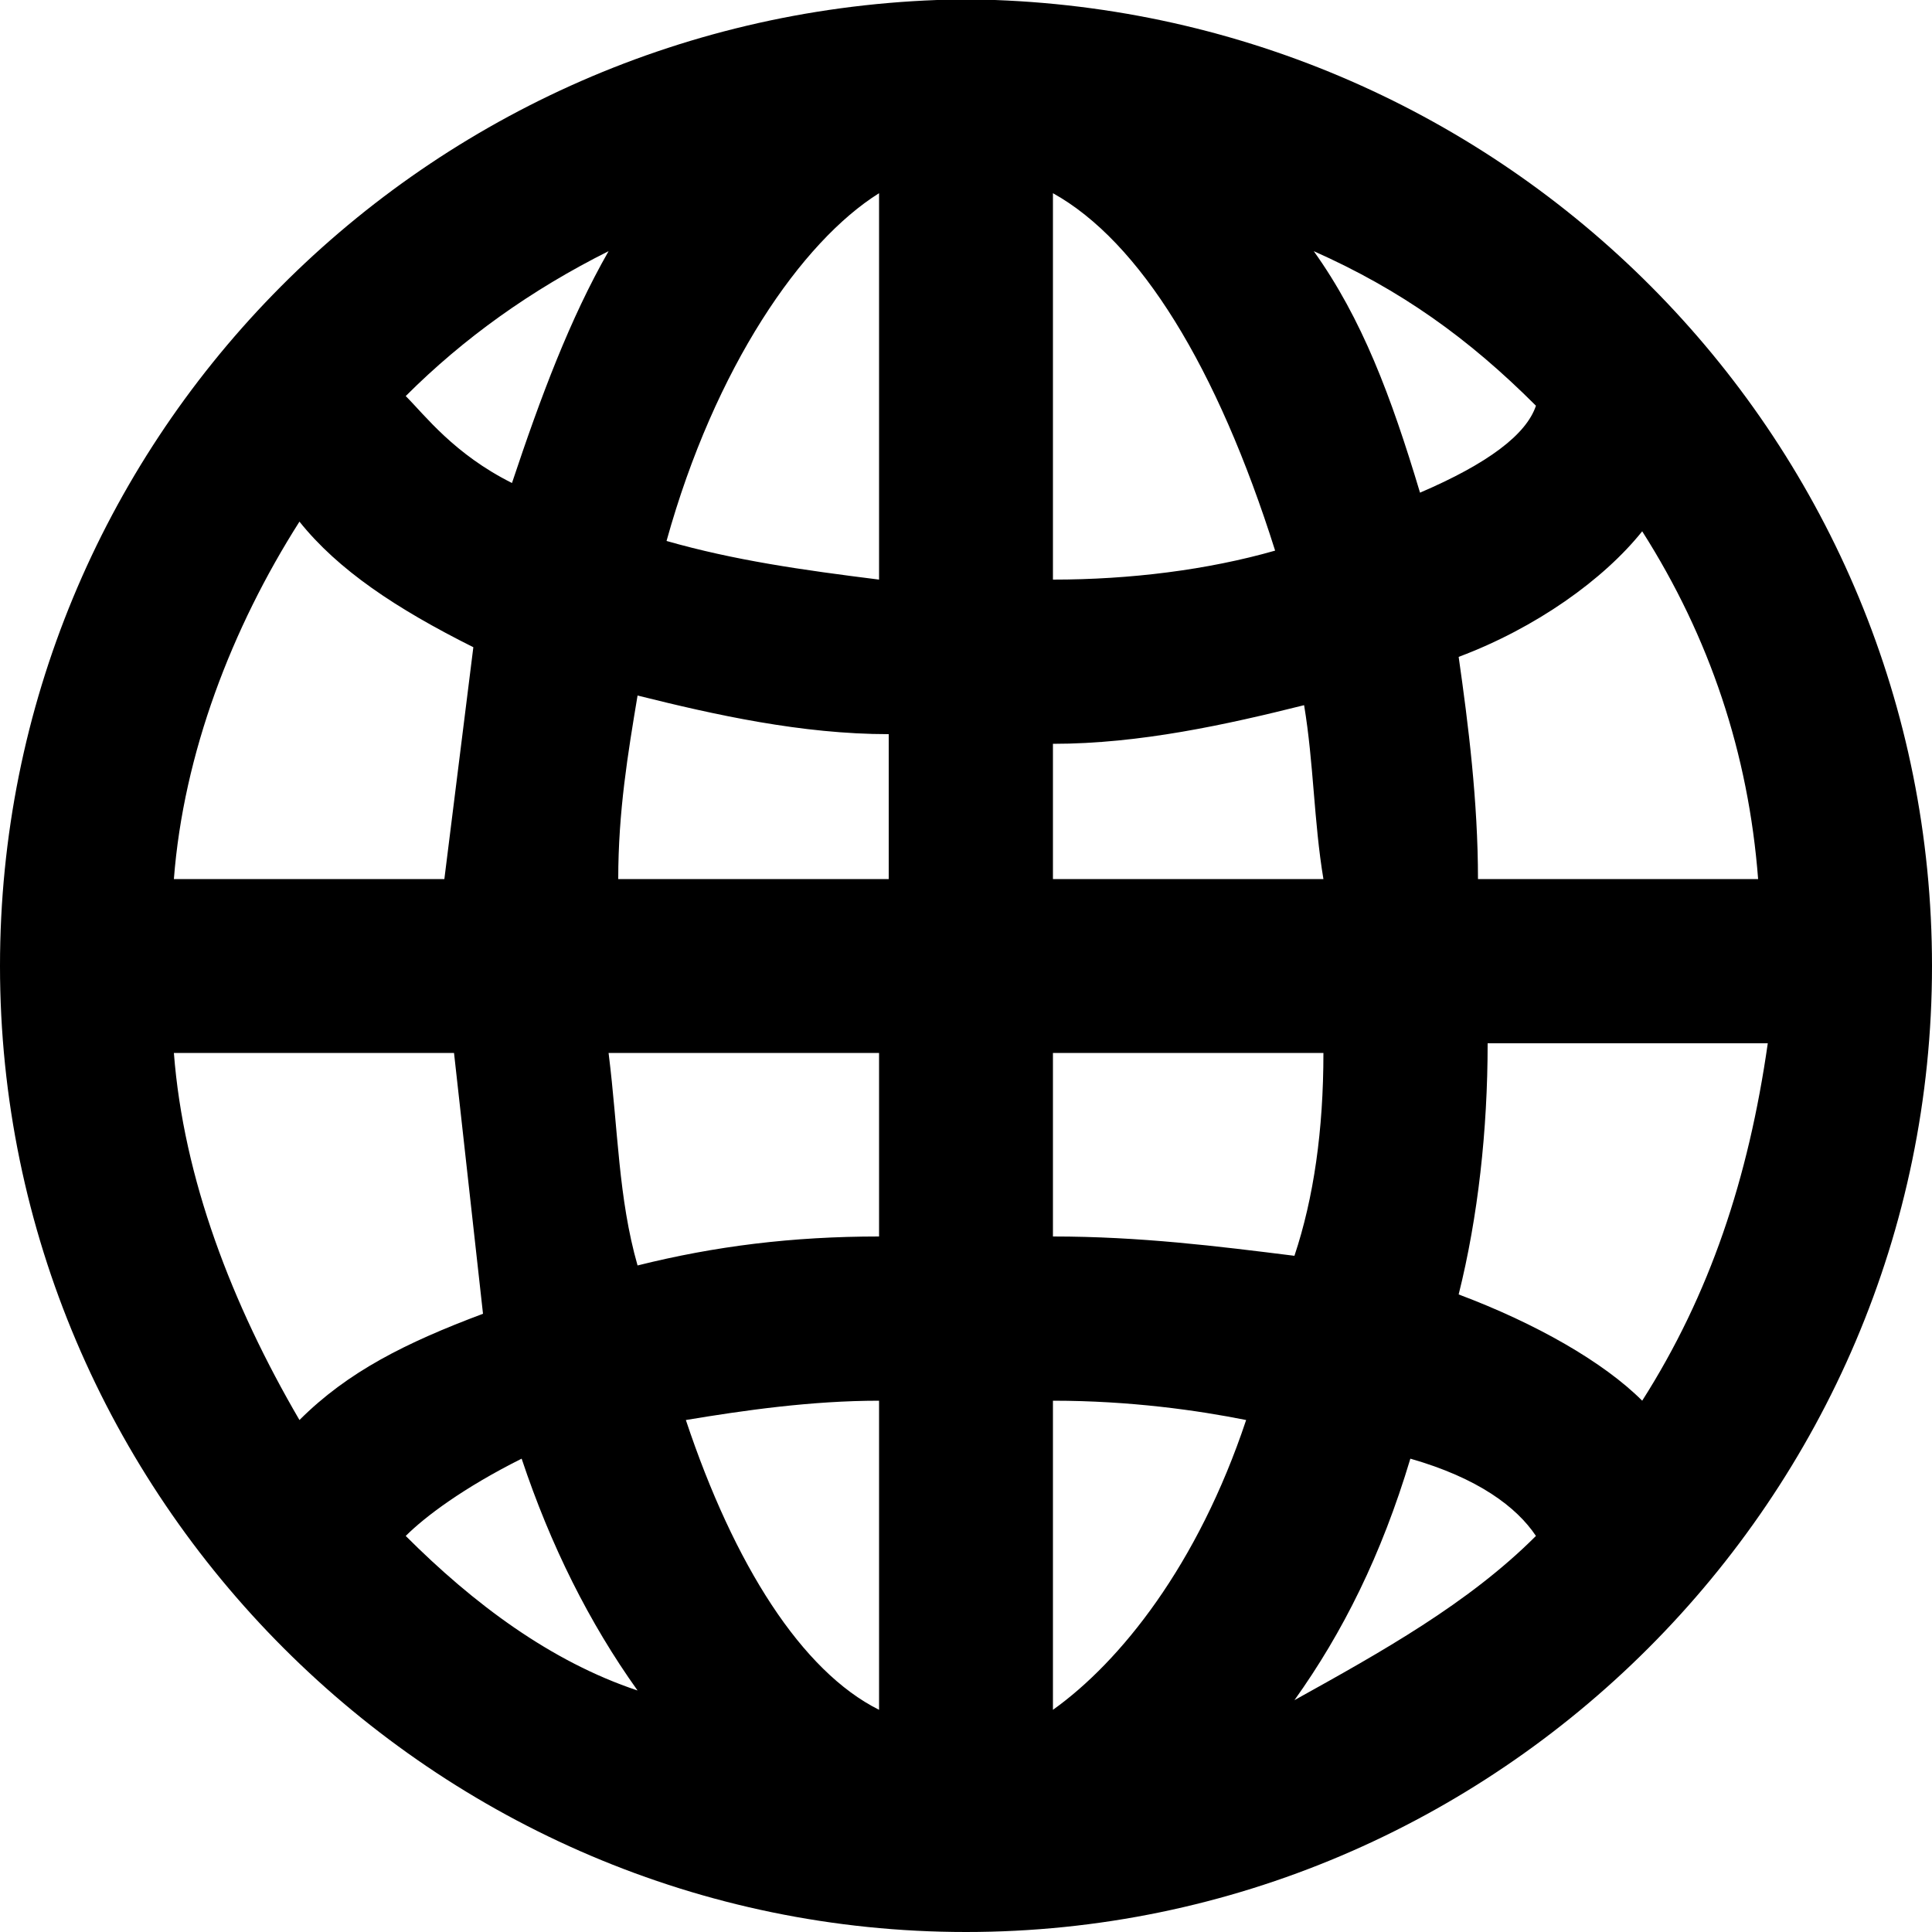 <?xml version="1.0" encoding="utf-8"?>
<!-- Generator: Adobe Illustrator 25.0.1, SVG Export Plug-In . SVG Version: 6.00 Build 0)  -->
<svg version="1.1" xmlns="http://www.w3.org/2000/svg" xmlns:xlink="http://www.w3.org/1999/xlink" x="0px" y="0px"
	 viewBox="0 0 20 20" style="enable-background:new 0 0 20 20;" xml:space="preserve">
<style type="text/css">
	.st0{display:none;}
	.st1{display:inline;}
</style>
<g id="icons" class="st0">
	<g class="st1">
		<g>
			<path d="M10.3,0.1c-0.1,0-0.2,0-0.3,0c-0.1,0-0.2,0-0.3,0C4.4,0.2,0.1,4.6,0.1,10c0,5.5,4.5,10,10,10s10-4.5,10-10
				C20,4.6,15.7,0.2,10.3,0.1z M6.4,2.6C6,3.3,5.6,4.1,5.4,5C4.8,4.7,4.4,4.4,4.3,4.1C4.9,3.5,5.6,3,6.4,2.6z M3.2,5.5
				c0.4,0.5,1,0.9,1.8,1.3C4.8,7.5,4.7,8.3,4.7,9.2H1.8C2,7.8,2.4,6.6,3.2,5.5z M1.8,10.9h2.9c0.1,0.9,0.2,1.8,0.3,2.7
				c-0.8,0.3-1.4,0.6-1.9,1.1C2.4,13.6,2,12.3,1.8,10.9z M4.3,16c0.2-0.2,0.6-0.5,1.2-0.8c0.3,0.9,0.7,1.7,1.2,2.4
				C5.8,17.2,5,16.6,4.3,16z M9.2,17.7c-0.8-0.4-1.5-1.5-2-2.9c0.6-0.1,1.3-0.2,2-0.2V17.7z M9.2,12.8c-0.9,0-1.7,0.1-2.5,0.3
				c-0.2-0.7-0.2-1.4-0.3-2.2h2.8V12.8z M9.2,9.2H6.4c0-0.7,0.1-1.3,0.2-1.8c0.8,0.2,1.7,0.4,2.6,0.4V9.2z M9.2,6
				C8.4,6,7.6,5.8,7,5.6C7.5,3.8,8.3,2.6,9.2,2V6z M18.3,9.2h-2.9c0-0.8-0.1-1.6-0.2-2.3c0.8-0.4,1.4-0.8,1.8-1.3
				C17.7,6.6,18.1,7.9,18.3,9.2z M15.9,4.2c-0.1,0.3-0.5,0.6-1.2,0.9c-0.3-1-0.6-1.8-1.1-2.5C14.5,3,15.3,3.6,15.9,4.2z M10.9,2
				c0.9,0.5,1.7,1.8,2.3,3.7c-0.7,0.2-1.4,0.3-2.3,0.3V2z M10.9,7.8c0.9,0,1.8-0.2,2.6-0.4c0.1,0.6,0.1,1.2,0.2,1.8h-2.8V7.8z
				 M10.9,17.7v-3.2c0.8,0,1.4,0.1,2,0.2C12.4,16.2,11.7,17.3,10.9,17.7z M10.9,12.8v-1.9h2.8c0,0.8-0.1,1.5-0.3,2.1
				C12.6,12.9,11.8,12.8,10.9,12.8z M13.4,17.6c0.5-0.7,0.9-1.5,1.2-2.5c0.7,0.2,1.1,0.5,1.3,0.8C15.2,16.6,14.3,17.2,13.4,17.6z
				 M17,14.5c-0.4-0.4-1.1-0.8-1.9-1.1c0.2-0.8,0.3-1.7,0.3-2.5h2.9C18.1,12.2,17.7,13.5,17,14.5z"/>
		</g>
	</g>
</g>
<g id="Layer_3">
	<g>
		<g>
			<path d="M10.3,0c-0.1,0-0.2,0-0.3,0C9.9,0,9.8,0,9.7,0C4.3,0.2,0,4.6,0,10c0,5.5,4.5,10,10,10c5.5,0,10-4.5,10-10
				C20,4.6,15.7,0.2,10.3,0z M6.3,2.6C5.9,3.3,5.6,4.1,5.3,5C4.7,4.7,4.4,4.3,4.2,4.1C4.8,3.5,5.5,3,6.3,2.6z M3.1,5.4
				c0.4,0.5,1,0.9,1.8,1.3C4.8,7.5,4.7,8.3,4.6,9.1H1.8C1.9,7.8,2.4,6.5,3.1,5.4z M1.8,10.9h2.9c0.1,0.9,0.2,1.8,0.3,2.7
				c-0.8,0.3-1.4,0.6-1.9,1.1C2.4,13.5,1.9,12.2,1.8,10.9z M4.2,15.9c0.2-0.2,0.6-0.5,1.2-0.8c0.3,0.9,0.7,1.7,1.2,2.4
				C5.7,17.2,4.9,16.6,4.2,15.9z M9.1,17.7c-0.8-0.4-1.5-1.5-2-3c0.6-0.1,1.3-0.2,2-0.2V17.7z M9.1,12.8c-0.9,0-1.7,0.1-2.5,0.3
				c-0.2-0.7-0.2-1.4-0.3-2.2h2.8V12.8z M9.1,9.1H6.4c0-0.7,0.1-1.3,0.2-1.9c0.8,0.2,1.7,0.4,2.6,0.4V9.1z M9.1,6
				C8.3,5.9,7.6,5.8,6.9,5.6C7.4,3.8,8.3,2.5,9.1,2V6z M18.2,9.1h-2.9c0-0.8-0.1-1.6-0.2-2.3C15.9,6.5,16.6,6,17,5.5
				C17.7,6.6,18.1,7.8,18.2,9.1z M15.9,4.2c-0.1,0.3-0.5,0.6-1.2,0.9c-0.3-1-0.6-1.8-1.1-2.5C14.5,3,15.2,3.5,15.9,4.2z M10.9,2
				c0.9,0.5,1.7,1.8,2.3,3.7C12.5,5.9,11.7,6,10.9,6V2z M10.9,7.7c0.9,0,1.8-0.2,2.6-0.4c0.1,0.6,0.1,1.2,0.2,1.8h-2.8V7.7z
				 M10.9,17.7v-3.2c0.8,0,1.5,0.1,2,0.2C12.4,16.2,11.6,17.2,10.9,17.7z M10.9,12.8v-1.9h2.8c0,0.8-0.1,1.5-0.3,2.1
				C12.6,12.9,11.8,12.8,10.9,12.8z M13.4,17.6c0.5-0.7,0.9-1.5,1.2-2.5c0.7,0.2,1.1,0.5,1.3,0.8C15.2,16.6,14.3,17.1,13.4,17.6z
				 M17,14.5c-0.4-0.4-1.1-0.8-1.9-1.1c0.2-0.8,0.3-1.7,0.3-2.6h2.9C18.1,12.2,17.7,13.4,17,14.5z"/>
		</g>
	</g>
</g>
<g id="description">
</g>
</svg>
